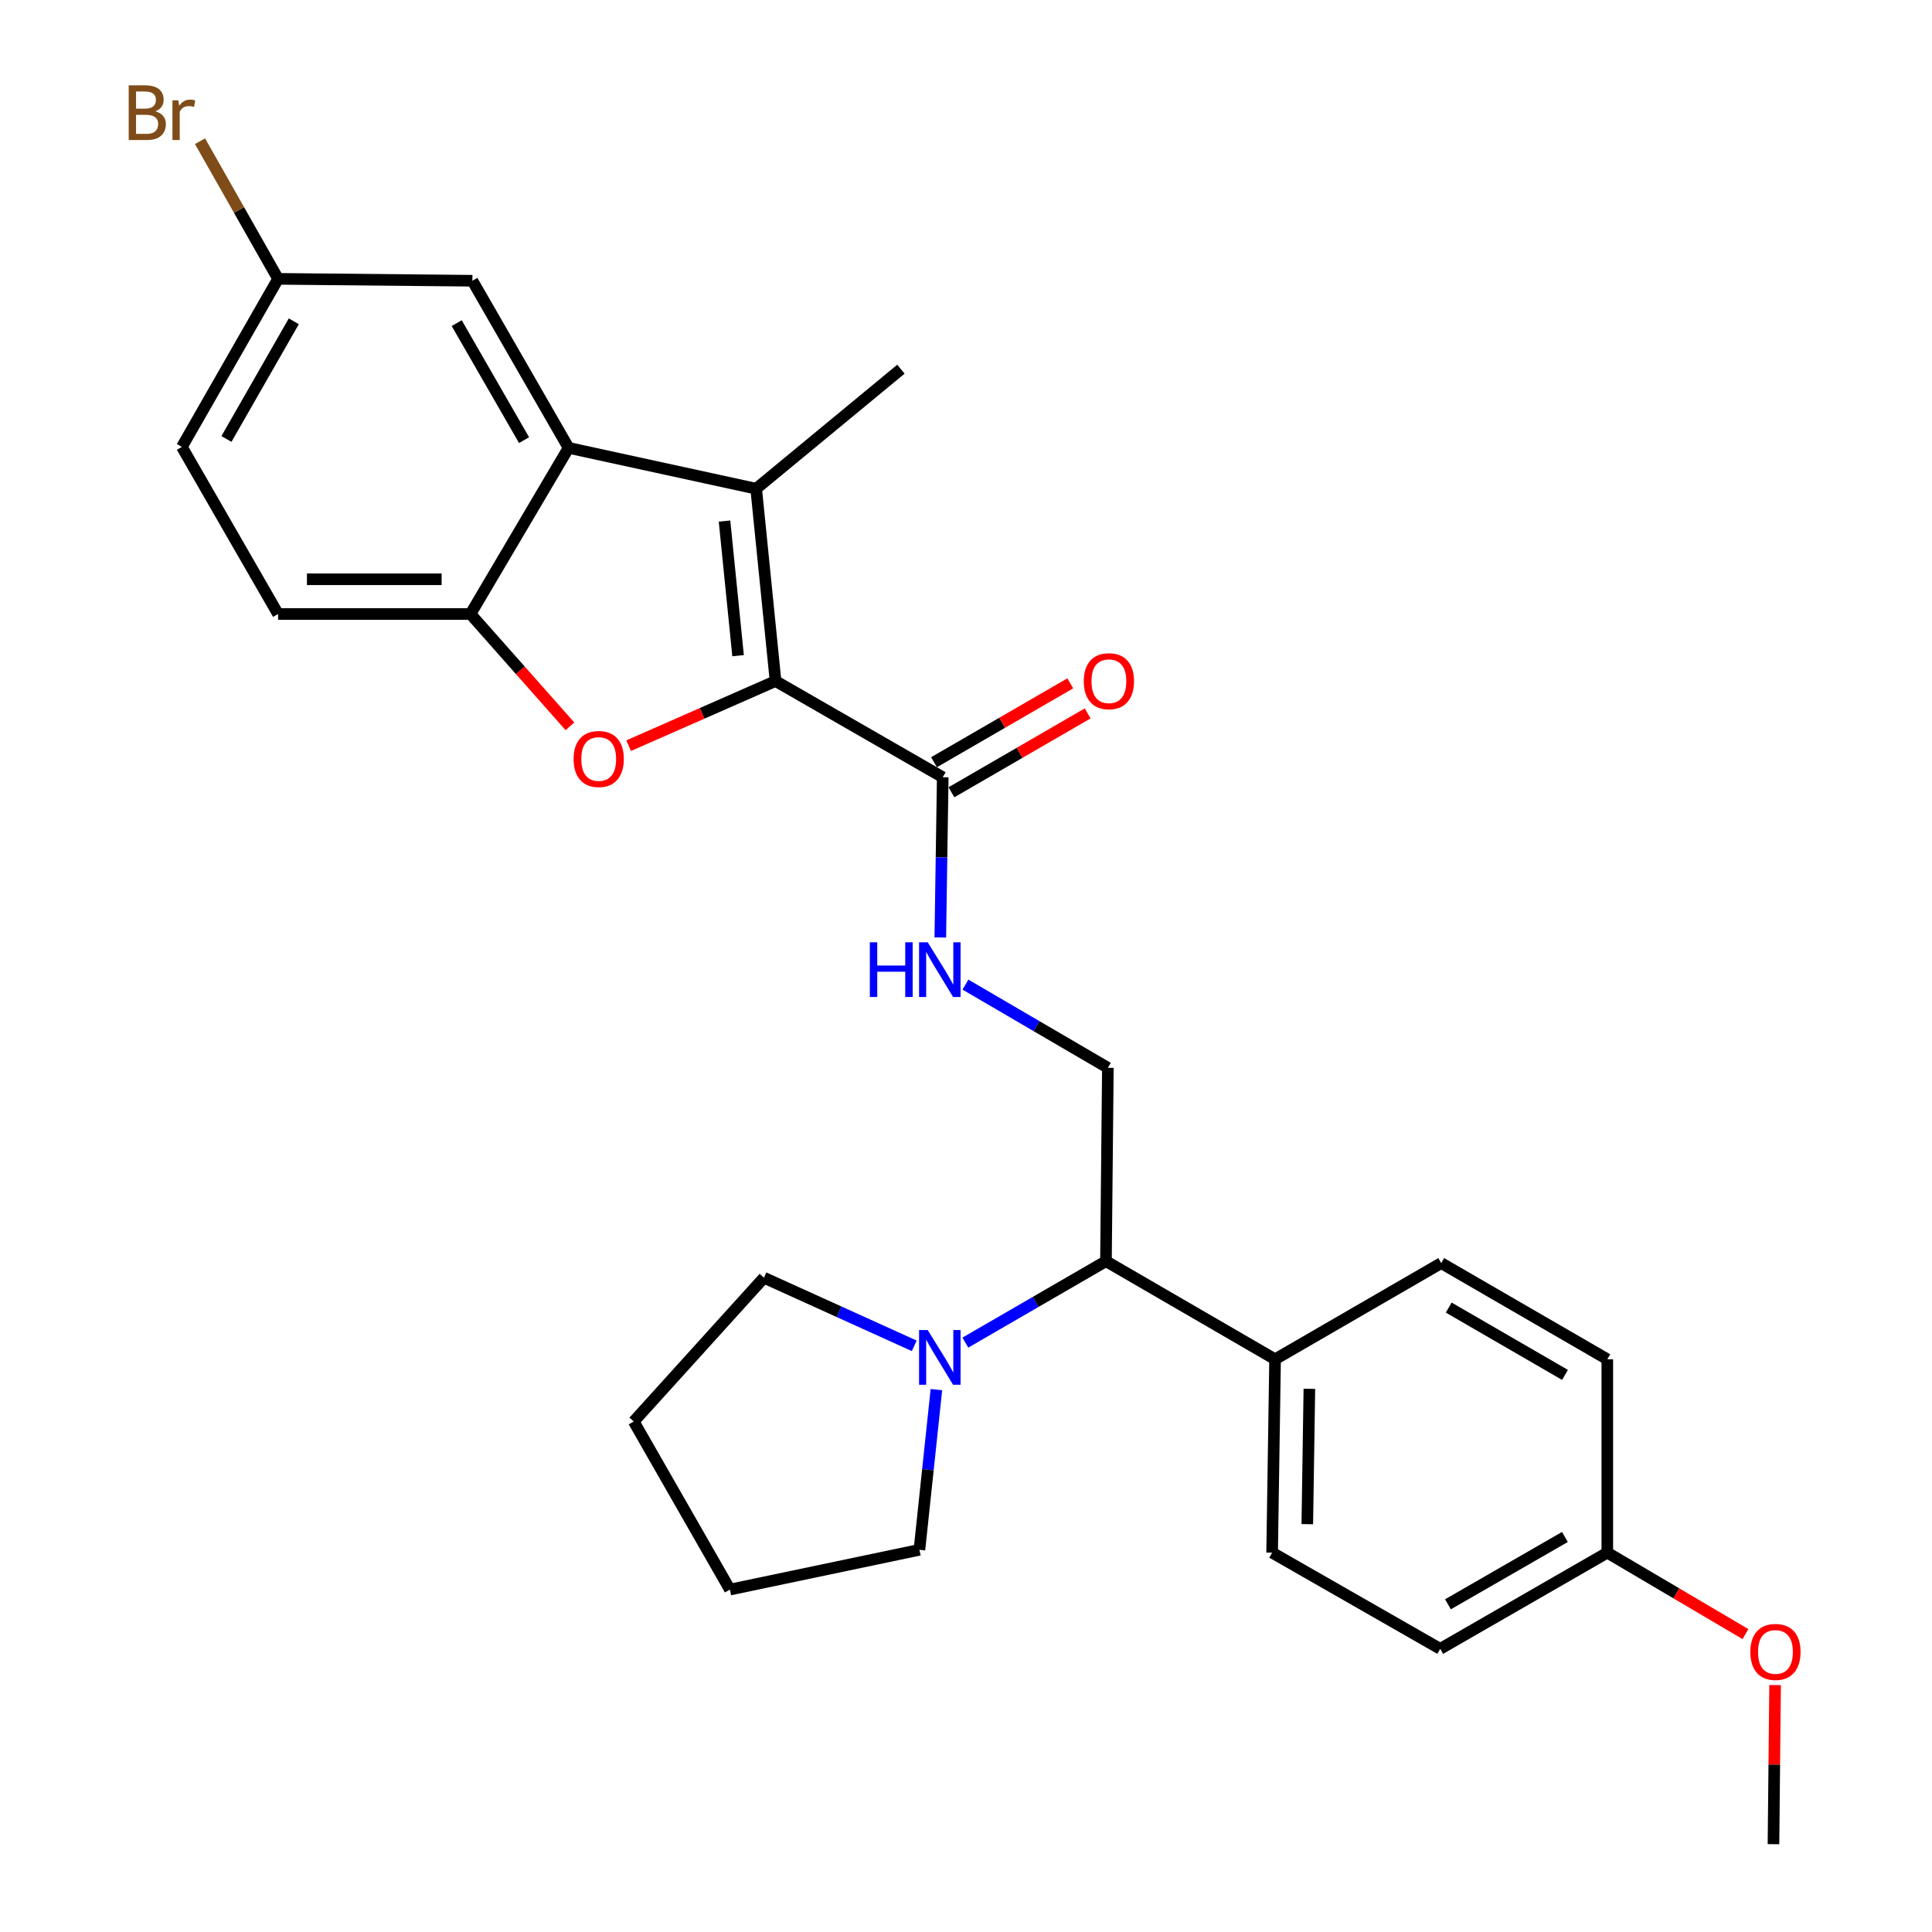 <?xml version='1.0' encoding='iso-8859-1'?>
<svg version='1.1' baseProfile='full'
              xmlns='http://www.w3.org/2000/svg'
                      xmlns:rdkit='http://www.rdkit.org/xml'
                      xmlns:xlink='http://www.w3.org/1999/xlink'
                  xml:space='preserve'
width='1000px' height='1000px' viewBox='0 0 1000 1000'>
<!-- END OF HEADER -->
<rect style='opacity:1.0;fill:#FFFFFF;stroke:none' width='1000' height='1000' x='0' y='0'> </rect>
<path class='bond-0' d='M 401.419,352.51 L 391.392,252.96' style='fill:none;fill-rule:evenodd;stroke:#000000;stroke-width:6px;stroke-linecap:butt;stroke-linejoin:miter;stroke-opacity:1' />
<path class='bond-0' d='M 382.027,339.38 L 375.008,269.695' style='fill:none;fill-rule:evenodd;stroke:#000000;stroke-width:6px;stroke-linecap:butt;stroke-linejoin:miter;stroke-opacity:1' />
<path class='bond-1' d='M 401.419,352.51 L 363.404,369.232' style='fill:none;fill-rule:evenodd;stroke:#000000;stroke-width:6px;stroke-linecap:butt;stroke-linejoin:miter;stroke-opacity:1' />
<path class='bond-1' d='M 363.404,369.232 L 325.39,385.954' style='fill:none;fill-rule:evenodd;stroke:#FF0000;stroke-width:6px;stroke-linecap:butt;stroke-linejoin:miter;stroke-opacity:1' />
<path class='bond-4' d='M 401.419,352.51 L 487.955,402.3' style='fill:none;fill-rule:evenodd;stroke:#000000;stroke-width:6px;stroke-linecap:butt;stroke-linejoin:miter;stroke-opacity:1' />
<path class='bond-2' d='M 391.392,252.96 L 294.298,231.816' style='fill:none;fill-rule:evenodd;stroke:#000000;stroke-width:6px;stroke-linecap:butt;stroke-linejoin:miter;stroke-opacity:1' />
<path class='bond-16' d='M 391.392,252.96 L 466.311,191.095' style='fill:none;fill-rule:evenodd;stroke:#000000;stroke-width:6px;stroke-linecap:butt;stroke-linejoin:miter;stroke-opacity:1' />
<path class='bond-3' d='M 294.997,375.949 L 269.263,346.881' style='fill:none;fill-rule:evenodd;stroke:#FF0000;stroke-width:6px;stroke-linecap:butt;stroke-linejoin:miter;stroke-opacity:1' />
<path class='bond-3' d='M 269.263,346.881 L 243.53,317.812' style='fill:none;fill-rule:evenodd;stroke:#000000;stroke-width:6px;stroke-linecap:butt;stroke-linejoin:miter;stroke-opacity:1' />
<path class='bond-9' d='M 294.298,231.816 L 244.508,145.31' style='fill:none;fill-rule:evenodd;stroke:#000000;stroke-width:6px;stroke-linecap:butt;stroke-linejoin:miter;stroke-opacity:1' />
<path class='bond-9' d='M 271.248,227.808 L 236.395,167.254' style='fill:none;fill-rule:evenodd;stroke:#000000;stroke-width:6px;stroke-linecap:butt;stroke-linejoin:miter;stroke-opacity:1' />
<path class='bond-28' d='M 294.298,231.816 L 243.53,317.812' style='fill:none;fill-rule:evenodd;stroke:#000000;stroke-width:6px;stroke-linecap:butt;stroke-linejoin:miter;stroke-opacity:1' />
<path class='bond-12' d='M 243.53,317.812 L 143.93,317.812' style='fill:none;fill-rule:evenodd;stroke:#000000;stroke-width:6px;stroke-linecap:butt;stroke-linejoin:miter;stroke-opacity:1' />
<path class='bond-12' d='M 228.59,299.834 L 158.87,299.834' style='fill:none;fill-rule:evenodd;stroke:#000000;stroke-width:6px;stroke-linecap:butt;stroke-linejoin:miter;stroke-opacity:1' />
<path class='bond-6' d='M 487.955,402.3 L 487.327,443.766' style='fill:none;fill-rule:evenodd;stroke:#000000;stroke-width:6px;stroke-linecap:butt;stroke-linejoin:miter;stroke-opacity:1' />
<path class='bond-6' d='M 487.327,443.766 L 486.699,485.231' style='fill:none;fill-rule:evenodd;stroke:#0000FF;stroke-width:6px;stroke-linecap:butt;stroke-linejoin:miter;stroke-opacity:1' />
<path class='bond-11' d='M 492.459,410.08 L 527.72,389.667' style='fill:none;fill-rule:evenodd;stroke:#000000;stroke-width:6px;stroke-linecap:butt;stroke-linejoin:miter;stroke-opacity:1' />
<path class='bond-11' d='M 527.72,389.667 L 562.981,369.254' style='fill:none;fill-rule:evenodd;stroke:#FF0000;stroke-width:6px;stroke-linecap:butt;stroke-linejoin:miter;stroke-opacity:1' />
<path class='bond-11' d='M 483.452,394.521 L 518.713,374.108' style='fill:none;fill-rule:evenodd;stroke:#000000;stroke-width:6px;stroke-linecap:butt;stroke-linejoin:miter;stroke-opacity:1' />
<path class='bond-11' d='M 518.713,374.108 L 553.974,353.695' style='fill:none;fill-rule:evenodd;stroke:#FF0000;stroke-width:6px;stroke-linecap:butt;stroke-linejoin:miter;stroke-opacity:1' />
<path class='bond-5' d='M 499.672,694.939 L 536.058,673.864' style='fill:none;fill-rule:evenodd;stroke:#0000FF;stroke-width:6px;stroke-linecap:butt;stroke-linejoin:miter;stroke-opacity:1' />
<path class='bond-5' d='M 536.058,673.864 L 572.444,652.789' style='fill:none;fill-rule:evenodd;stroke:#000000;stroke-width:6px;stroke-linecap:butt;stroke-linejoin:miter;stroke-opacity:1' />
<path class='bond-22' d='M 473.208,696.599 L 434.307,678.969' style='fill:none;fill-rule:evenodd;stroke:#0000FF;stroke-width:6px;stroke-linecap:butt;stroke-linejoin:miter;stroke-opacity:1' />
<path class='bond-22' d='M 434.307,678.969 L 395.407,661.339' style='fill:none;fill-rule:evenodd;stroke:#000000;stroke-width:6px;stroke-linecap:butt;stroke-linejoin:miter;stroke-opacity:1' />
<path class='bond-23' d='M 484.68,719.262 L 480.285,760.721' style='fill:none;fill-rule:evenodd;stroke:#0000FF;stroke-width:6px;stroke-linecap:butt;stroke-linejoin:miter;stroke-opacity:1' />
<path class='bond-23' d='M 480.285,760.721 L 475.89,802.179' style='fill:none;fill-rule:evenodd;stroke:#000000;stroke-width:6px;stroke-linecap:butt;stroke-linejoin:miter;stroke-opacity:1' />
<path class='bond-8' d='M 499.706,509.627 L 536.569,531.163' style='fill:none;fill-rule:evenodd;stroke:#0000FF;stroke-width:6px;stroke-linecap:butt;stroke-linejoin:miter;stroke-opacity:1' />
<path class='bond-8' d='M 536.569,531.163 L 573.432,552.699' style='fill:none;fill-rule:evenodd;stroke:#000000;stroke-width:6px;stroke-linecap:butt;stroke-linejoin:miter;stroke-opacity:1' />
<path class='bond-7' d='M 572.444,652.789 L 573.432,552.699' style='fill:none;fill-rule:evenodd;stroke:#000000;stroke-width:6px;stroke-linecap:butt;stroke-linejoin:miter;stroke-opacity:1' />
<path class='bond-10' d='M 572.444,652.789 L 659.978,703.558' style='fill:none;fill-rule:evenodd;stroke:#000000;stroke-width:6px;stroke-linecap:butt;stroke-linejoin:miter;stroke-opacity:1' />
<path class='bond-15' d='M 244.508,145.31 L 143.93,144.331' style='fill:none;fill-rule:evenodd;stroke:#000000;stroke-width:6px;stroke-linecap:butt;stroke-linejoin:miter;stroke-opacity:1' />
<path class='bond-13' d='M 659.978,703.558 L 658.45,803.647' style='fill:none;fill-rule:evenodd;stroke:#000000;stroke-width:6px;stroke-linecap:butt;stroke-linejoin:miter;stroke-opacity:1' />
<path class='bond-13' d='M 677.725,718.846 L 676.655,788.908' style='fill:none;fill-rule:evenodd;stroke:#000000;stroke-width:6px;stroke-linecap:butt;stroke-linejoin:miter;stroke-opacity:1' />
<path class='bond-14' d='M 659.978,703.558 L 745.975,653.778' style='fill:none;fill-rule:evenodd;stroke:#000000;stroke-width:6px;stroke-linecap:butt;stroke-linejoin:miter;stroke-opacity:1' />
<path class='bond-18' d='M 143.93,317.812 L 94.139,231.326' style='fill:none;fill-rule:evenodd;stroke:#000000;stroke-width:6px;stroke-linecap:butt;stroke-linejoin:miter;stroke-opacity:1' />
<path class='bond-20' d='M 658.45,803.647 L 745.455,853.437' style='fill:none;fill-rule:evenodd;stroke:#000000;stroke-width:6px;stroke-linecap:butt;stroke-linejoin:miter;stroke-opacity:1' />
<path class='bond-19' d='M 745.975,653.778 L 831.941,703.558' style='fill:none;fill-rule:evenodd;stroke:#000000;stroke-width:6px;stroke-linecap:butt;stroke-linejoin:miter;stroke-opacity:1' />
<path class='bond-19' d='M 749.86,676.803 L 810.037,711.649' style='fill:none;fill-rule:evenodd;stroke:#000000;stroke-width:6px;stroke-linecap:butt;stroke-linejoin:miter;stroke-opacity:1' />
<path class='bond-21' d='M 143.93,144.331 L 123.73,108.71' style='fill:none;fill-rule:evenodd;stroke:#000000;stroke-width:6px;stroke-linecap:butt;stroke-linejoin:miter;stroke-opacity:1' />
<path class='bond-21' d='M 123.73,108.71 L 103.53,73.088' style='fill:none;fill-rule:evenodd;stroke:#7F4C19;stroke-width:6px;stroke-linecap:butt;stroke-linejoin:miter;stroke-opacity:1' />
<path class='bond-29' d='M 143.93,144.331 L 94.139,231.326' style='fill:none;fill-rule:evenodd;stroke:#000000;stroke-width:6px;stroke-linecap:butt;stroke-linejoin:miter;stroke-opacity:1' />
<path class='bond-29' d='M 152.065,166.311 L 117.212,227.207' style='fill:none;fill-rule:evenodd;stroke:#000000;stroke-width:6px;stroke-linecap:butt;stroke-linejoin:miter;stroke-opacity:1' />
<path class='bond-17' d='M 831.941,803.647 L 831.941,703.558' style='fill:none;fill-rule:evenodd;stroke:#000000;stroke-width:6px;stroke-linecap:butt;stroke-linejoin:miter;stroke-opacity:1' />
<path class='bond-24' d='M 831.941,803.647 L 867.691,824.724' style='fill:none;fill-rule:evenodd;stroke:#000000;stroke-width:6px;stroke-linecap:butt;stroke-linejoin:miter;stroke-opacity:1' />
<path class='bond-24' d='M 867.691,824.724 L 903.441,845.802' style='fill:none;fill-rule:evenodd;stroke:#FF0000;stroke-width:6px;stroke-linecap:butt;stroke-linejoin:miter;stroke-opacity:1' />
<path class='bond-30' d='M 831.941,803.647 L 745.455,853.437' style='fill:none;fill-rule:evenodd;stroke:#000000;stroke-width:6px;stroke-linecap:butt;stroke-linejoin:miter;stroke-opacity:1' />
<path class='bond-30' d='M 809.998,795.535 L 749.458,830.388' style='fill:none;fill-rule:evenodd;stroke:#000000;stroke-width:6px;stroke-linecap:butt;stroke-linejoin:miter;stroke-opacity:1' />
<path class='bond-27' d='M 395.407,661.339 L 328.018,735.769' style='fill:none;fill-rule:evenodd;stroke:#000000;stroke-width:6px;stroke-linecap:butt;stroke-linejoin:miter;stroke-opacity:1' />
<path class='bond-26' d='M 475.89,802.179 L 377.808,822.764' style='fill:none;fill-rule:evenodd;stroke:#000000;stroke-width:6px;stroke-linecap:butt;stroke-linejoin:miter;stroke-opacity:1' />
<path class='bond-25' d='M 918.79,872.205 L 918.369,913.375' style='fill:none;fill-rule:evenodd;stroke:#FF0000;stroke-width:6px;stroke-linecap:butt;stroke-linejoin:miter;stroke-opacity:1' />
<path class='bond-25' d='M 918.369,913.375 L 917.947,954.545' style='fill:none;fill-rule:evenodd;stroke:#000000;stroke-width:6px;stroke-linecap:butt;stroke-linejoin:miter;stroke-opacity:1' />
<path class='bond-31' d='M 377.808,822.764 L 328.018,735.769' style='fill:none;fill-rule:evenodd;stroke:#000000;stroke-width:6px;stroke-linecap:butt;stroke-linejoin:miter;stroke-opacity:1' />
<path  class='atom-2' d='M 296.89 392.852
Q 296.89 386.052, 300.25 382.252
Q 303.61 378.452, 309.89 378.452
Q 316.17 378.452, 319.53 382.252
Q 322.89 386.052, 322.89 392.852
Q 322.89 399.732, 319.49 403.652
Q 316.09 407.532, 309.89 407.532
Q 303.65 407.532, 300.25 403.652
Q 296.89 399.772, 296.89 392.852
M 309.89 404.332
Q 314.21 404.332, 316.53 401.452
Q 318.89 398.532, 318.89 392.852
Q 318.89 387.292, 316.53 384.492
Q 314.21 381.652, 309.89 381.652
Q 305.57 381.652, 303.21 384.452
Q 300.89 387.252, 300.89 392.852
Q 300.89 398.572, 303.21 401.452
Q 305.57 404.332, 309.89 404.332
' fill='#FF0000'/>
<path  class='atom-6' d='M 480.187 688.439
L 489.467 703.439
Q 490.387 704.919, 491.867 707.599
Q 493.347 710.279, 493.427 710.439
L 493.427 688.439
L 497.187 688.439
L 497.187 716.759
L 493.307 716.759
L 483.347 700.359
Q 482.187 698.439, 480.947 696.239
Q 479.747 694.039, 479.387 693.359
L 479.387 716.759
L 475.707 716.759
L 475.707 688.439
L 480.187 688.439
' fill='#0000FF'/>
<path  class='atom-7' d='M 450.227 487.721
L 454.067 487.721
L 454.067 499.761
L 468.547 499.761
L 468.547 487.721
L 472.387 487.721
L 472.387 516.041
L 468.547 516.041
L 468.547 502.961
L 454.067 502.961
L 454.067 516.041
L 450.227 516.041
L 450.227 487.721
' fill='#0000FF'/>
<path  class='atom-7' d='M 480.187 487.721
L 489.467 502.721
Q 490.387 504.201, 491.867 506.881
Q 493.347 509.561, 493.427 509.721
L 493.427 487.721
L 497.187 487.721
L 497.187 516.041
L 493.307 516.041
L 483.347 499.641
Q 482.187 497.721, 480.947 495.521
Q 479.747 493.321, 479.387 492.641
L 479.387 516.041
L 475.707 516.041
L 475.707 487.721
L 480.187 487.721
' fill='#0000FF'/>
<path  class='atom-12' d='M 560.962 352.59
Q 560.962 345.79, 564.322 341.99
Q 567.682 338.19, 573.962 338.19
Q 580.242 338.19, 583.602 341.99
Q 586.962 345.79, 586.962 352.59
Q 586.962 359.47, 583.562 363.39
Q 580.162 367.27, 573.962 367.27
Q 567.722 367.27, 564.322 363.39
Q 560.962 359.51, 560.962 352.59
M 573.962 364.07
Q 578.282 364.07, 580.602 361.19
Q 582.962 358.27, 582.962 352.59
Q 582.962 347.03, 580.602 344.23
Q 578.282 341.39, 573.962 341.39
Q 569.642 341.39, 567.282 344.19
Q 564.962 346.99, 564.962 352.59
Q 564.962 358.31, 567.282 361.19
Q 569.642 364.07, 573.962 364.07
' fill='#FF0000'/>
<path  class='atom-22' d='M 80.378 57.605
Q 83.098 58.365, 84.458 60.045
Q 85.858 61.685, 85.858 64.125
Q 85.858 68.045, 83.338 70.285
Q 80.858 72.485, 76.138 72.485
L 66.618 72.485
L 66.618 44.165
L 74.978 44.165
Q 79.818 44.165, 82.258 46.125
Q 84.698 48.085, 84.698 51.685
Q 84.698 55.965, 80.378 57.605
M 70.418 47.365
L 70.418 56.245
L 74.978 56.245
Q 77.778 56.245, 79.218 55.125
Q 80.698 53.965, 80.698 51.685
Q 80.698 47.365, 74.978 47.365
L 70.418 47.365
M 76.138 69.285
Q 78.898 69.285, 80.378 67.965
Q 81.858 66.645, 81.858 64.125
Q 81.858 61.805, 80.218 60.645
Q 78.618 59.445, 75.538 59.445
L 70.418 59.445
L 70.418 69.285
L 76.138 69.285
' fill='#7F4C19'/>
<path  class='atom-22' d='M 92.298 51.925
L 92.738 54.765
Q 94.898 51.565, 98.418 51.565
Q 99.538 51.565, 101.058 51.965
L 100.458 55.325
Q 98.738 54.925, 97.778 54.925
Q 96.098 54.925, 94.978 55.605
Q 93.898 56.245, 93.018 57.805
L 93.018 72.485
L 89.258 72.485
L 89.258 51.925
L 92.298 51.925
' fill='#7F4C19'/>
<path  class='atom-25' d='M 905.966 855.035
Q 905.966 848.235, 909.326 844.435
Q 912.686 840.635, 918.966 840.635
Q 925.246 840.635, 928.606 844.435
Q 931.966 848.235, 931.966 855.035
Q 931.966 861.915, 928.566 865.835
Q 925.166 869.715, 918.966 869.715
Q 912.726 869.715, 909.326 865.835
Q 905.966 861.955, 905.966 855.035
M 918.966 866.515
Q 923.286 866.515, 925.606 863.635
Q 927.966 860.715, 927.966 855.035
Q 927.966 849.475, 925.606 846.675
Q 923.286 843.835, 918.966 843.835
Q 914.646 843.835, 912.286 846.635
Q 909.966 849.435, 909.966 855.035
Q 909.966 860.755, 912.286 863.635
Q 914.646 866.515, 918.966 866.515
' fill='#FF0000'/>
</svg>
